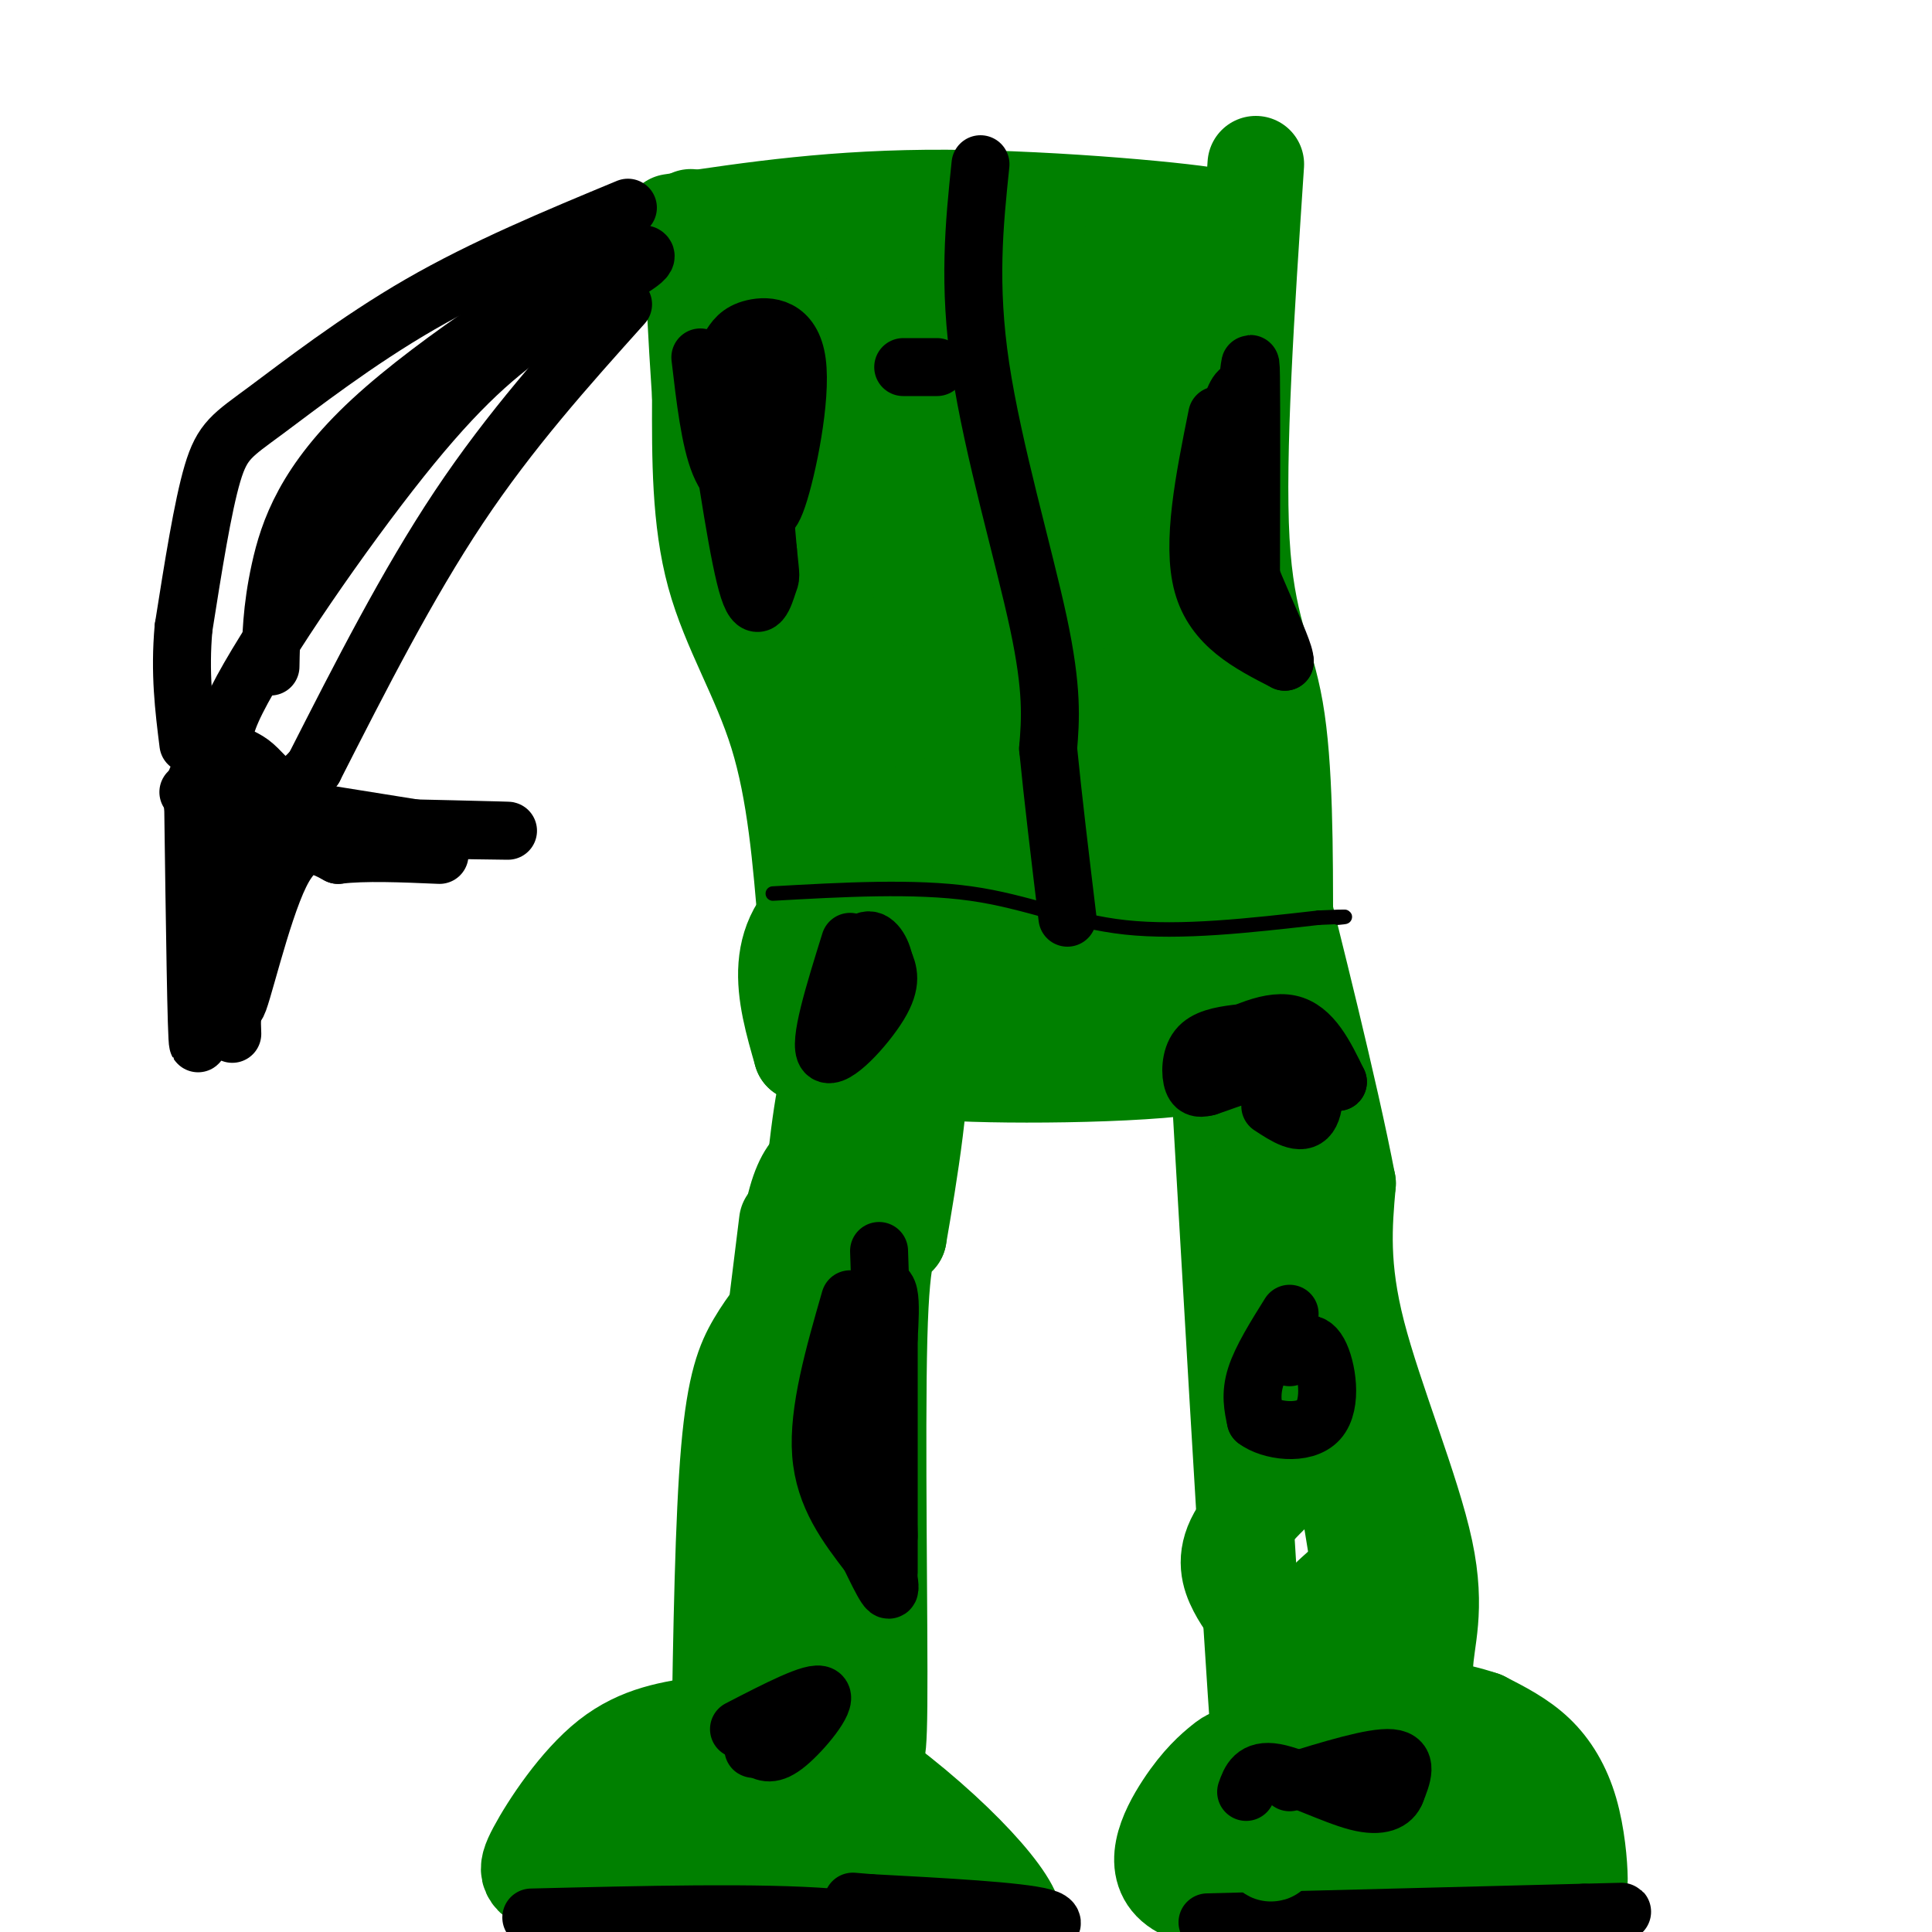 <svg viewBox='0 0 400 400' version='1.1' xmlns='http://www.w3.org/2000/svg' xmlns:xlink='http://www.w3.org/1999/xlink'><g fill='none' stroke='#008000' stroke-width='20' stroke-linecap='round' stroke-linejoin='round'><path d='M146,357c-6.798,0.976 -13.595,1.952 -20,7c-6.405,5.048 -12.417,14.167 -15,19c-2.583,4.833 -1.738,5.381 3,8c4.738,2.619 13.369,7.310 22,12'/><path d='M136,403c4.000,2.167 3.000,1.583 2,1'/><path d='M209,402c0.988,-1.643 1.976,-3.286 0,-7c-1.976,-3.714 -6.917,-9.500 -14,-16c-7.083,-6.500 -16.310,-13.714 -23,-17c-6.690,-3.286 -10.845,-2.643 -15,-2'/><path d='M157,360c-4.762,-0.643 -9.167,-1.250 -14,-1c-4.833,0.250 -10.095,1.357 -11,7c-0.905,5.643 2.548,15.821 6,26'/><path d='M138,392c4.660,5.030 13.311,4.606 22,5c8.689,0.394 17.416,1.606 19,-2c1.584,-3.606 -3.976,-12.030 -12,-16c-8.024,-3.970 -18.512,-3.485 -29,-3'/><path d='M138,376c-6.786,-0.850 -9.252,-1.475 -10,0c-0.748,1.475 0.222,5.051 -2,7c-2.222,1.949 -7.635,2.271 3,4c10.635,1.729 37.317,4.864 64,8'/><path d='M193,395c9.333,0.667 0.667,-1.667 -8,-4'/><path d='M275,353c-2.190,0.000 -4.381,0.000 -8,4c-3.619,4.000 -8.667,12.000 -11,18c-2.333,6.000 -1.952,10.000 0,13c1.952,3.000 5.476,5.000 9,7'/><path d='M265,395c9.351,2.547 28.229,5.415 40,5c11.771,-0.415 16.436,-4.111 19,-6c2.564,-1.889 3.027,-1.970 3,-5c-0.027,-3.030 -0.546,-9.008 -2,-14c-1.454,-4.992 -3.844,-8.998 -7,-12c-3.156,-3.002 -7.078,-5.001 -11,-7'/><path d='M307,356c-6.062,-2.084 -15.718,-3.794 -25,-2c-9.282,1.794 -18.189,7.091 -22,10c-3.811,2.909 -2.527,3.429 -2,5c0.527,1.571 0.296,4.192 2,6c1.704,1.808 5.344,2.802 13,2c7.656,-0.802 19.328,-3.401 31,-6'/><path d='M304,371c6.179,-1.667 6.125,-2.833 8,0c1.875,2.833 5.679,9.667 2,12c-3.679,2.333 -14.839,0.167 -26,-2'/><path d='M288,381c-5.541,-1.687 -6.392,-4.906 -5,-8c1.392,-3.094 5.029,-6.064 6,-8c0.971,-1.936 -0.722,-2.839 -6,-3c-5.278,-0.161 -14.139,0.419 -23,1'/><path d='M260,363c-4.799,0.321 -5.297,0.622 -7,2c-1.703,1.378 -4.612,3.833 -8,9c-3.388,5.167 -7.254,13.048 -1,17c6.254,3.952 22.627,3.976 39,4'/><path d='M283,395c4.422,-3.378 -4.022,-13.822 -10,-16c-5.978,-2.178 -9.489,3.911 -13,10'/></g>
<g fill='none' stroke='#000000' stroke-width='12' stroke-linecap='round' stroke-linejoin='round'><path d='M110,397c23.667,-0.583 47.333,-1.167 62,0c14.667,1.167 20.333,4.083 26,7'/><path d='M209,402c5.917,-1.833 11.833,-3.667 7,-5c-4.833,-1.333 -20.417,-2.167 -36,-3'/><path d='M180,394c-6.000,-0.500 -3.000,-0.250 0,0'/><path d='M250,398c0.000,0.000 78.000,-2.000 78,-2'/><path d='M328,396c13.167,-0.333 7.083,-0.167 1,0'/></g>
<g fill='none' stroke='#008000' stroke-width='12' stroke-linecap='round' stroke-linejoin='round'><path d='M162,264c-3.178,3.756 -6.356,7.511 -9,12c-2.644,4.489 -4.756,9.711 -6,24c-1.244,14.289 -1.622,37.644 -2,61'/><path d='M145,361c-0.333,10.333 -0.167,5.667 0,1'/></g>
<g fill='none' stroke='#008000' stroke-width='20' stroke-linecap='round' stroke-linejoin='round'><path d='M163,253c0.000,0.000 -11.000,89.000 -11,89'/><path d='M152,342c-2.156,15.356 -2.044,9.244 2,8c4.044,-1.244 12.022,2.378 20,6'/><path d='M174,356c4.319,0.539 5.116,-1.113 6,2c0.884,3.113 1.853,10.992 2,-5c0.147,-15.992 -0.530,-55.855 0,-76c0.530,-20.145 2.265,-20.573 4,-21'/><path d='M186,256c2.167,-12.452 5.583,-33.083 4,-39c-1.583,-5.917 -8.167,2.881 -12,9c-3.833,6.119 -4.917,9.560 -6,13'/><path d='M172,239c-2.844,2.333 -6.956,1.667 -9,20c-2.044,18.333 -2.022,55.667 -2,93'/><path d='M161,352c-0.533,-0.778 -0.867,-49.222 2,-78c2.867,-28.778 8.933,-37.889 15,-47'/><path d='M178,227c3.131,-7.369 3.458,-2.292 2,-3c-1.458,-0.708 -4.702,-7.202 -7,-4c-2.298,3.202 -3.649,16.101 -5,29'/><path d='M168,249c-0.956,18.911 -0.844,51.689 0,70c0.844,18.311 2.422,22.156 4,26'/><path d='M250,181c4.333,75.750 8.667,151.500 11,183c2.333,31.500 2.667,18.750 3,6'/><path d='M264,370c6.395,-0.650 20.882,-5.276 27,-10c6.118,-4.724 3.867,-9.544 4,-15c0.133,-5.456 2.651,-11.546 0,-24c-2.651,-12.454 -10.472,-31.273 -14,-45c-3.528,-13.727 -2.764,-22.364 -2,-31'/><path d='M279,245c-3.607,-18.893 -11.625,-50.625 -15,-64c-3.375,-13.375 -2.107,-8.393 -6,-7c-3.893,1.393 -12.946,-0.804 -22,-3'/><path d='M236,171c-17.111,1.178 -48.889,5.622 -63,14c-14.111,8.378 -10.556,20.689 -7,33'/><path d='M166,218c4.156,0.733 18.044,-13.933 30,-21c11.956,-7.067 21.978,-6.533 32,-6'/><path d='M228,191c9.893,-1.893 18.625,-3.625 20,-2c1.375,1.625 -4.607,6.607 -15,12c-10.393,5.393 -25.196,11.196 -40,17'/><path d='M193,218c-6.306,2.681 -2.072,0.884 -3,1c-0.928,0.116 -7.019,2.147 6,3c13.019,0.853 45.148,0.530 55,-2c9.852,-2.530 -2.574,-7.265 -15,-12'/><path d='M236,208c-12.155,-5.381 -35.042,-12.833 -46,-15c-10.958,-2.167 -9.988,0.952 -10,4c-0.012,3.048 -1.006,6.024 -2,9'/><path d='M178,206c10.919,1.935 39.215,2.271 53,2c13.785,-0.271 13.057,-1.150 17,5c3.943,6.150 12.555,19.329 17,28c4.445,8.671 4.722,12.836 5,17'/><path d='M270,258c5.089,27.222 15.311,86.778 17,106c1.689,19.222 -5.156,-1.889 -12,-23'/><path d='M275,341c-2.553,-5.290 -2.935,-7.014 0,-10c2.935,-2.986 9.186,-7.235 10,-13c0.814,-5.765 -3.810,-13.048 -7,-16c-3.190,-2.952 -4.948,-1.575 -9,2c-4.052,3.575 -10.399,9.347 -13,14c-2.601,4.653 -1.458,8.187 0,11c1.458,2.813 3.229,4.907 5,7'/><path d='M261,336c1.000,1.333 1.000,1.167 1,1'/><path d='M167,192c-1.156,-14.044 -2.311,-28.089 -6,-40c-3.689,-11.911 -9.911,-21.689 -13,-33c-3.089,-11.311 -3.044,-24.156 -3,-37'/><path d='M145,82c-0.833,-12.333 -1.417,-24.667 -2,-37'/><path d='M260,34c-2.000,30.067 -4.000,60.133 -3,78c1.000,17.867 5.000,23.533 7,35c2.000,11.467 2.000,28.733 2,46'/><path d='M139,46c17.022,-2.556 34.044,-5.111 57,-5c22.956,0.111 51.844,2.889 56,4c4.156,1.111 -16.422,0.556 -37,0'/><path d='M215,45c-15.121,-0.112 -34.424,-0.391 -51,2c-16.576,2.391 -30.424,7.451 -24,10c6.424,2.549 33.121,2.585 50,2c16.879,-0.585 23.939,-1.793 31,-3'/><path d='M221,56c-3.333,-0.167 -27.167,0.917 -51,2'/><path d='M154,67c8.397,13.201 16.793,26.402 22,37c5.207,10.598 7.224,18.592 9,27c1.776,8.408 3.312,17.229 4,24c0.688,6.771 0.527,11.491 0,14c-0.527,2.509 -1.420,2.807 -3,2c-1.580,-0.807 -3.849,-2.717 -6,-4c-2.151,-1.283 -4.186,-1.938 -7,-15c-2.814,-13.062 -6.407,-38.531 -10,-64'/><path d='M163,88c-1.522,-13.155 -0.325,-14.041 -1,-10c-0.675,4.041 -3.220,13.011 0,32c3.220,18.989 12.206,47.997 16,42c3.794,-5.997 2.397,-46.998 1,-88'/><path d='M179,64c2.212,-3.400 7.242,32.099 10,49c2.758,16.901 3.242,15.204 4,-4c0.758,-19.204 1.788,-55.915 3,-50c1.212,5.915 2.606,54.458 4,103'/><path d='M200,162c0.658,17.829 0.302,10.902 3,0c2.698,-10.902 8.449,-25.780 10,-51c1.551,-25.220 -1.100,-60.780 0,-53c1.100,7.780 5.950,58.902 10,69c4.050,10.098 7.300,-20.829 9,-39c1.700,-18.171 1.850,-23.585 2,-29'/><path d='M234,59c0.762,-10.624 1.665,-22.684 0,-5c-1.665,17.684 -5.900,65.111 -3,76c2.900,10.889 12.935,-14.761 19,-36c6.065,-21.239 8.162,-38.068 2,-28c-6.162,10.068 -20.581,47.034 -35,84'/><path d='M217,150c-7.919,17.965 -10.215,20.877 -2,12c8.215,-8.877 26.943,-29.544 34,-27c7.057,2.544 2.445,28.298 1,34c-1.445,5.702 0.278,-8.649 2,-23'/><path d='M252,146c-0.532,-6.598 -2.861,-11.594 -2,-14c0.861,-2.406 4.911,-2.222 -1,9c-5.911,11.222 -21.784,33.483 -23,32c-1.216,-1.483 12.224,-26.709 18,-50c5.776,-23.291 3.888,-44.645 2,-66'/><path d='M246,57c0.167,-11.333 -0.417,-6.667 -1,-2'/></g>
<g fill='none' stroke='#000000' stroke-width='3' stroke-linecap='round' stroke-linejoin='round'><path d='M160,185c14.644,-0.822 29.289,-1.644 41,0c11.711,1.644 20.489,5.756 32,7c11.511,1.244 25.756,-0.378 40,-2'/><path d='M273,190c7.333,-0.333 5.667,-0.167 4,0'/></g>
<g fill='none' stroke='#000000' stroke-width='12' stroke-linecap='round' stroke-linejoin='round'><path d='M176,269c-3.333,11.583 -6.667,23.167 -6,32c0.667,8.833 5.333,14.917 10,21'/><path d='M180,322c2.800,5.800 4.800,9.800 4,5c-0.800,-4.800 -4.400,-18.400 -8,-32'/><path d='M176,295c-1.493,-8.223 -1.225,-12.781 0,-17c1.225,-4.219 3.407,-8.097 5,-10c1.593,-1.903 2.598,-1.829 3,0c0.402,1.829 0.201,5.415 0,9'/><path d='M184,277c0.000,11.311 0.000,35.089 0,44c0.000,8.911 0.000,2.956 0,-3'/><path d='M184,318c-0.333,-10.333 -1.167,-34.667 -2,-59'/><path d='M249,218c6.667,-3.500 13.333,-7.000 18,-6c4.667,1.000 7.333,6.500 10,12'/><path d='M277,224c-0.174,0.185 -5.607,-5.351 -10,-8c-4.393,-2.649 -7.744,-2.411 -11,-2c-3.256,0.411 -6.415,0.995 -8,3c-1.585,2.005 -1.596,5.430 -1,7c0.596,1.570 1.798,1.285 3,1'/><path d='M250,225c4.262,-1.369 13.417,-5.292 18,-4c4.583,1.292 4.595,7.798 3,10c-1.595,2.202 -4.798,0.101 -8,-2'/><path d='M176,195c-3.311,10.622 -6.622,21.244 -5,23c1.622,1.756 8.178,-5.356 11,-10c2.822,-4.644 1.911,-6.822 1,-9'/><path d='M183,199c-0.556,-2.778 -2.444,-5.222 -4,-4c-1.556,1.222 -2.778,6.111 -4,11'/><path d='M194,76c0.000,0.000 -7.000,0.000 -7,0'/><path d='M203,34c-1.289,12.422 -2.578,24.844 0,42c2.578,17.156 9.022,39.044 12,53c2.978,13.956 2.489,19.978 2,26'/><path d='M217,155c1.000,10.167 2.500,22.583 4,35'/><path d='M145,74c1.000,8.573 2.000,17.145 4,22c2.000,4.855 5.000,5.991 7,8c2.000,2.009 3.000,4.889 5,-1c2.000,-5.889 5.000,-20.547 4,-28c-1.000,-7.453 -6.000,-7.701 -9,-7c-3.000,0.701 -4.000,2.350 -5,4'/><path d='M151,72c-1.018,3.039 -1.063,8.638 0,13c1.063,4.362 3.233,7.489 4,5c0.767,-2.489 0.129,-10.593 0,-14c-0.129,-3.407 0.249,-2.116 1,5c0.751,7.116 1.876,20.058 3,33'/><path d='M159,114c0.619,6.155 0.667,5.042 0,7c-0.667,1.958 -2.048,6.988 -4,1c-1.952,-5.988 -4.476,-22.994 -7,-40'/><path d='M252,86c-2.667,13.250 -5.333,26.500 -3,35c2.333,8.500 9.667,12.250 17,16'/><path d='M266,137c0.179,-2.690 -7.875,-17.417 -11,-29c-3.125,-11.583 -1.321,-20.024 0,-24c1.321,-3.976 2.161,-3.488 3,-3'/><path d='M258,81c0.689,-3.044 0.911,-9.156 1,-3c0.089,6.156 0.044,24.578 0,43'/><path d='M259,121c0.000,7.833 0.000,5.917 0,4'/><path d='M267,272c-2.917,4.667 -5.833,9.333 -7,13c-1.167,3.667 -0.583,6.333 0,9'/><path d='M260,294c2.869,2.226 10.042,3.292 13,0c2.958,-3.292 1.702,-10.940 0,-14c-1.702,-3.060 -3.851,-1.530 -6,0'/><path d='M267,280c-1.000,0.167 -0.500,0.583 0,1'/><path d='M267,369c8.667,-2.667 17.333,-5.333 21,-5c3.667,0.333 2.333,3.667 1,7'/><path d='M289,371c-0.714,1.940 -3.000,3.292 -8,2c-5.000,-1.292 -12.714,-5.226 -17,-6c-4.286,-0.774 -5.143,1.613 -6,4'/><path d='M153,358c7.822,-4.044 15.644,-8.089 17,-7c1.356,1.089 -3.756,7.311 -7,10c-3.244,2.689 -4.622,1.844 -6,1'/><path d='M157,362c-1.167,0.167 -1.083,0.083 -1,0'/><path d='M130,43c-14.845,6.161 -29.690,12.321 -43,20c-13.310,7.679 -25.083,16.875 -32,22c-6.917,5.125 -8.976,6.179 -11,13c-2.024,6.821 -4.012,19.411 -6,32'/><path d='M38,130c-0.833,9.333 0.083,16.667 1,24'/><path d='M129,63c-11.667,13.000 -23.333,26.000 -34,42c-10.667,16.000 -20.333,35.000 -30,54'/><path d='M65,159c-6.951,8.210 -9.329,1.737 -13,-1c-3.671,-2.737 -8.636,-1.736 -3,-13c5.636,-11.264 21.871,-34.792 34,-50c12.129,-15.208 20.150,-22.094 29,-28c8.850,-5.906 18.529,-10.830 21,-13c2.471,-2.170 -2.264,-1.585 -7,-1'/><path d='M126,53c-11.060,5.929 -35.208,21.250 -49,34c-13.792,12.750 -17.226,22.929 -19,31c-1.774,8.071 -1.887,14.036 -2,20'/><path d='M39,164c0.000,0.000 50.000,8.000 50,8'/><path d='M42,170c-0.333,23.250 -0.667,46.500 -1,46c-0.333,-0.500 -0.667,-24.750 -1,-49'/><path d='M40,167c0.298,-8.774 1.542,-6.208 3,-3c1.458,3.208 3.131,7.060 4,15c0.869,7.940 0.935,19.970 1,32'/><path d='M48,211c0.167,5.333 0.083,2.667 0,0'/><path d='M48,171c27.167,0.500 54.333,1.000 57,1c2.667,0.000 -19.167,-0.500 -41,-1'/><path d='M64,171c-9.044,0.733 -11.156,3.067 -12,5c-0.844,1.933 -0.422,3.467 0,5'/><path d='M52,181c-1.071,8.440 -3.750,27.042 -3,27c0.750,-0.042 4.929,-18.726 9,-27c4.071,-8.274 8.036,-6.137 12,-4'/><path d='M70,177c5.500,-0.667 13.250,-0.333 21,0'/></g>
</svg>